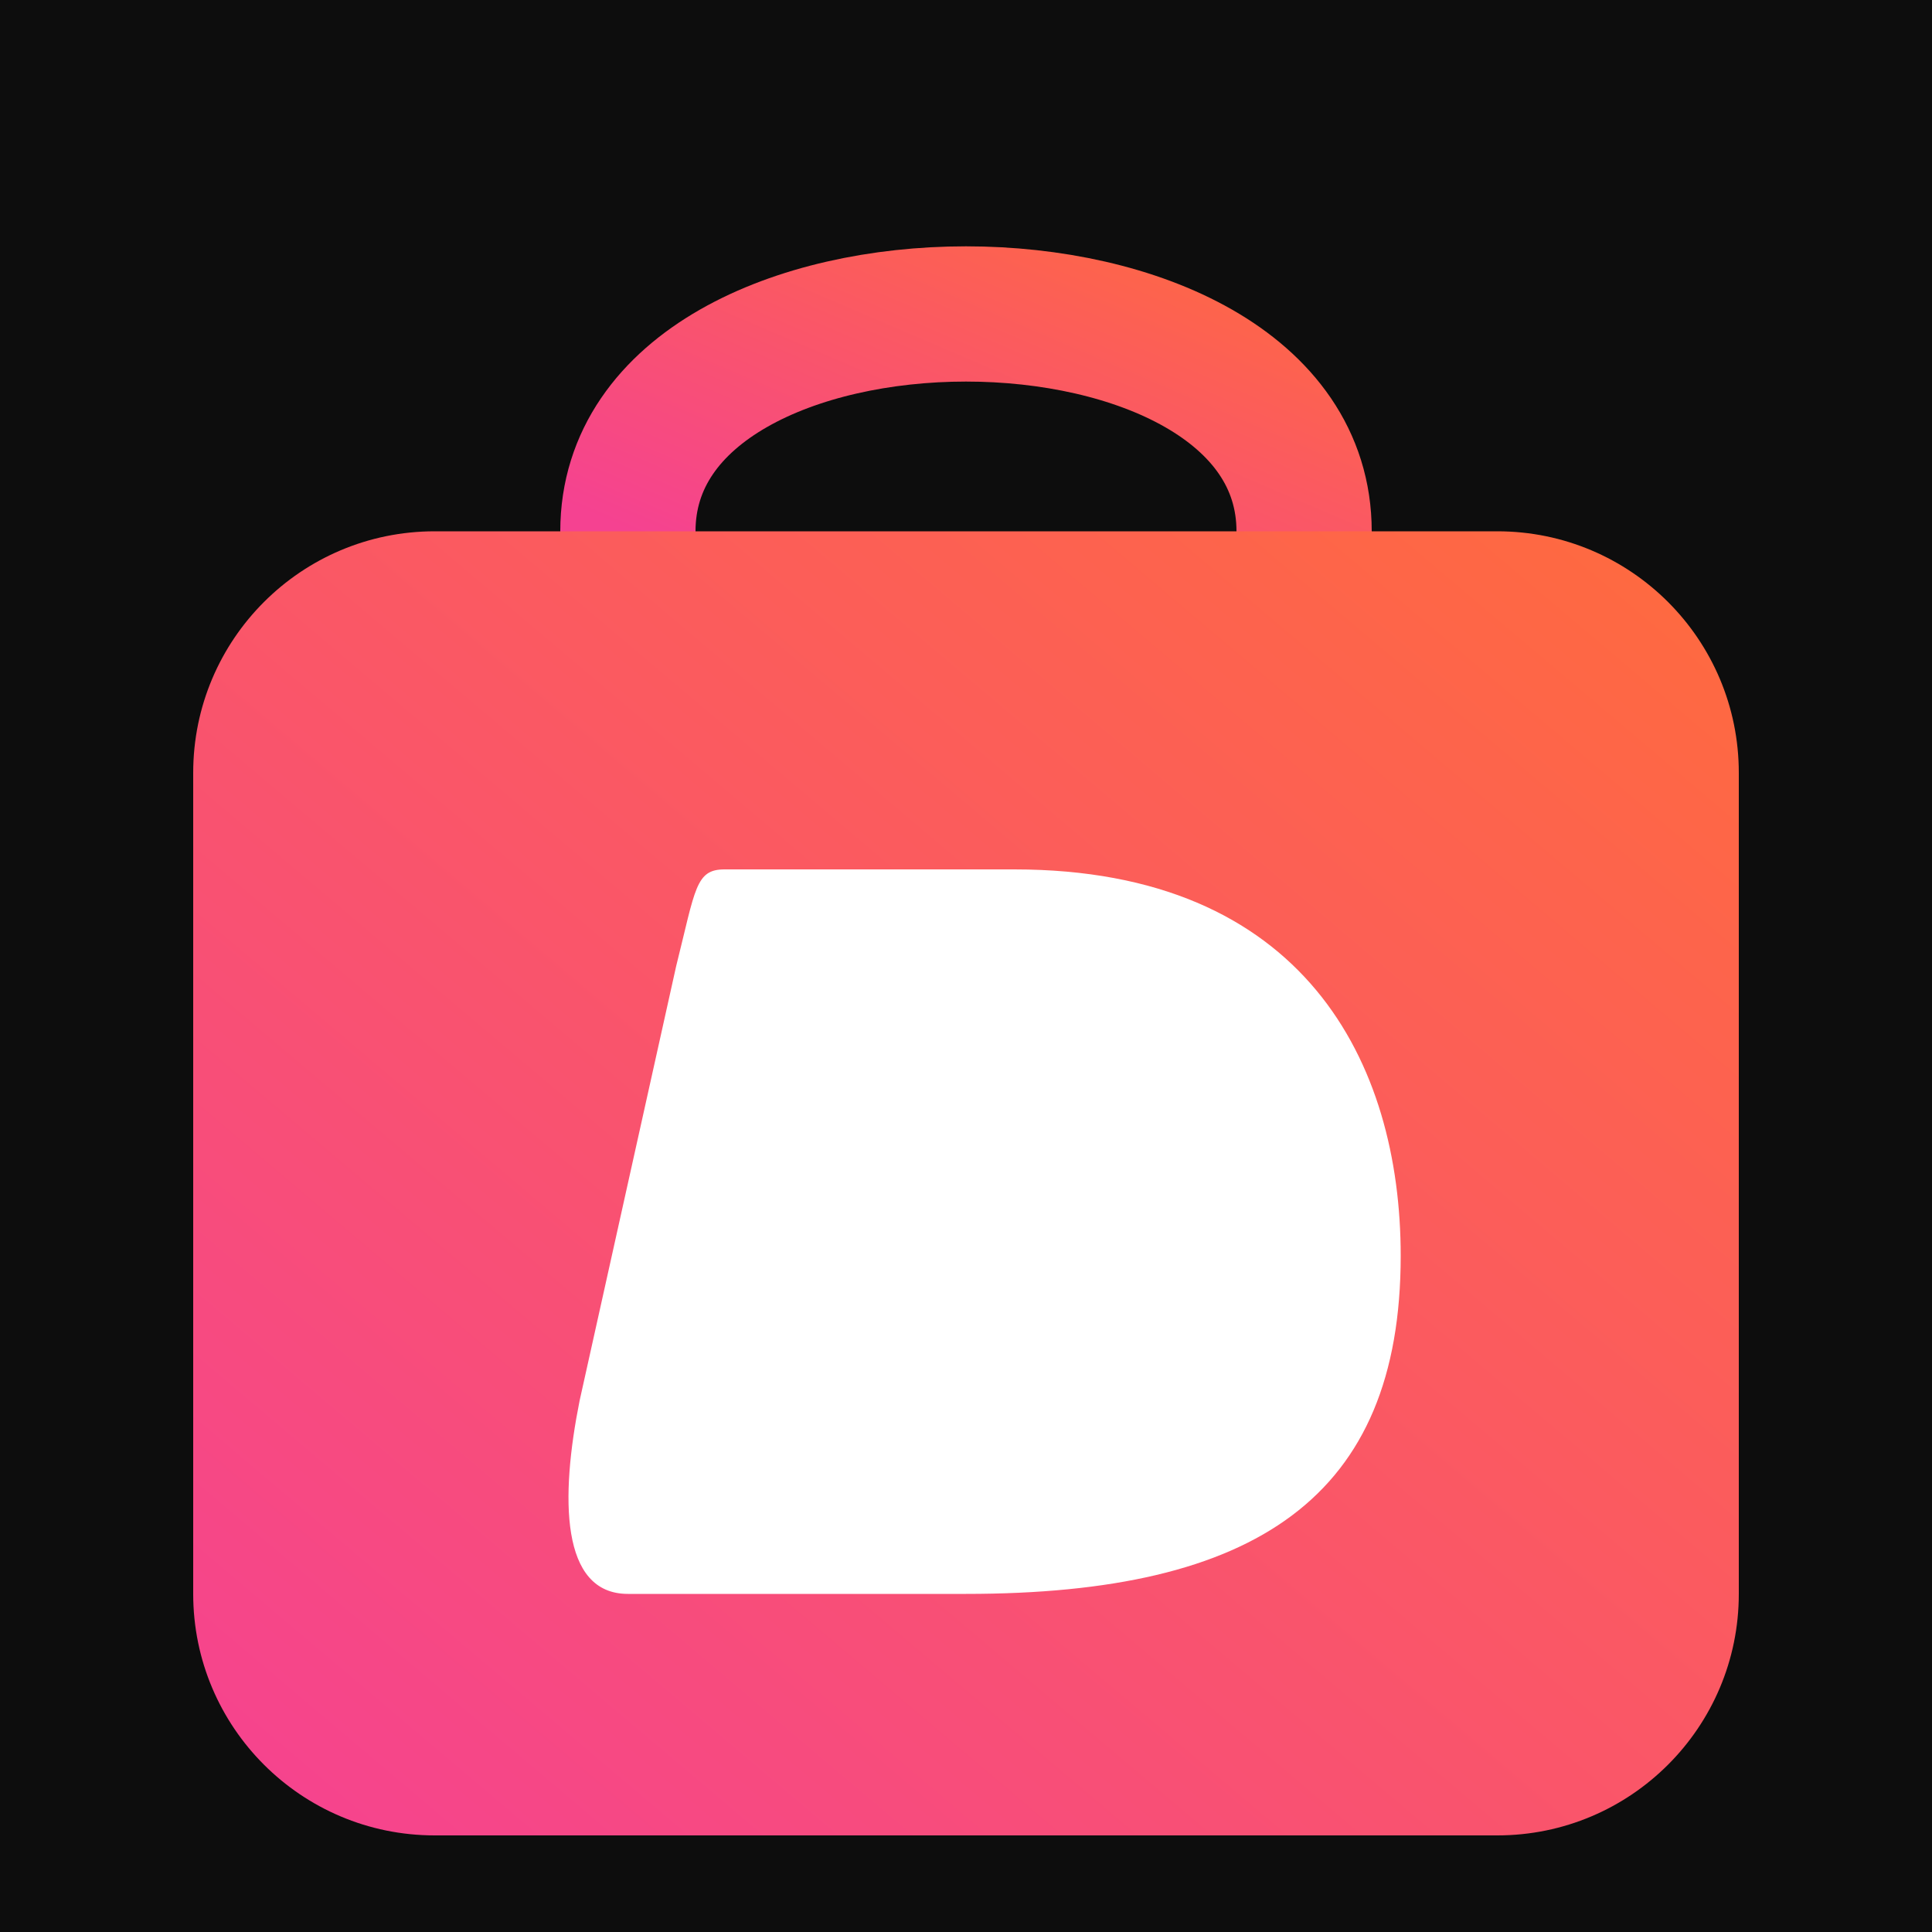 <svg width="180" height="180" viewBox="0 0 200 200" fill="none" xmlns="http://www.w3.org/2000/svg">
  <rect x="0" y="0" width="200" height="200" fill="#0D0D0D"/>
  <defs>
    <linearGradient id="bagGradient" x1="0%" y1="100%" x2="100%" y2="0%">
      <stop offset="0%" style="stop-color:#F54291;stop-opacity:1" />
      <stop offset="100%" style="stop-color:#FF6B3D;stop-opacity:1" />
    </linearGradient>
  </defs>

  <path d="M65 55 C65 25, 135 25, 135 55" stroke="url(#bagGradient)" stroke-width="14" stroke-linecap="round" fill="none"/>

  <path d="M45 55 H155 C168.807 55 180 66.193 180 80 V165 C180 178.807 168.807 190 155 190 H45 C31.193 190 20 178.807 20 165 V80 C20 66.193 31.193 55 45 55Z" fill="url(#bagGradient)"/>

  <path d="M75 90 H105 C135 90 145 110 145 130 C145 155 130 165 100 165 H65 C58 165 58 155 60 145 L70 100 C72 92 72 90 75 90Z" fill="white"/>
</svg>
